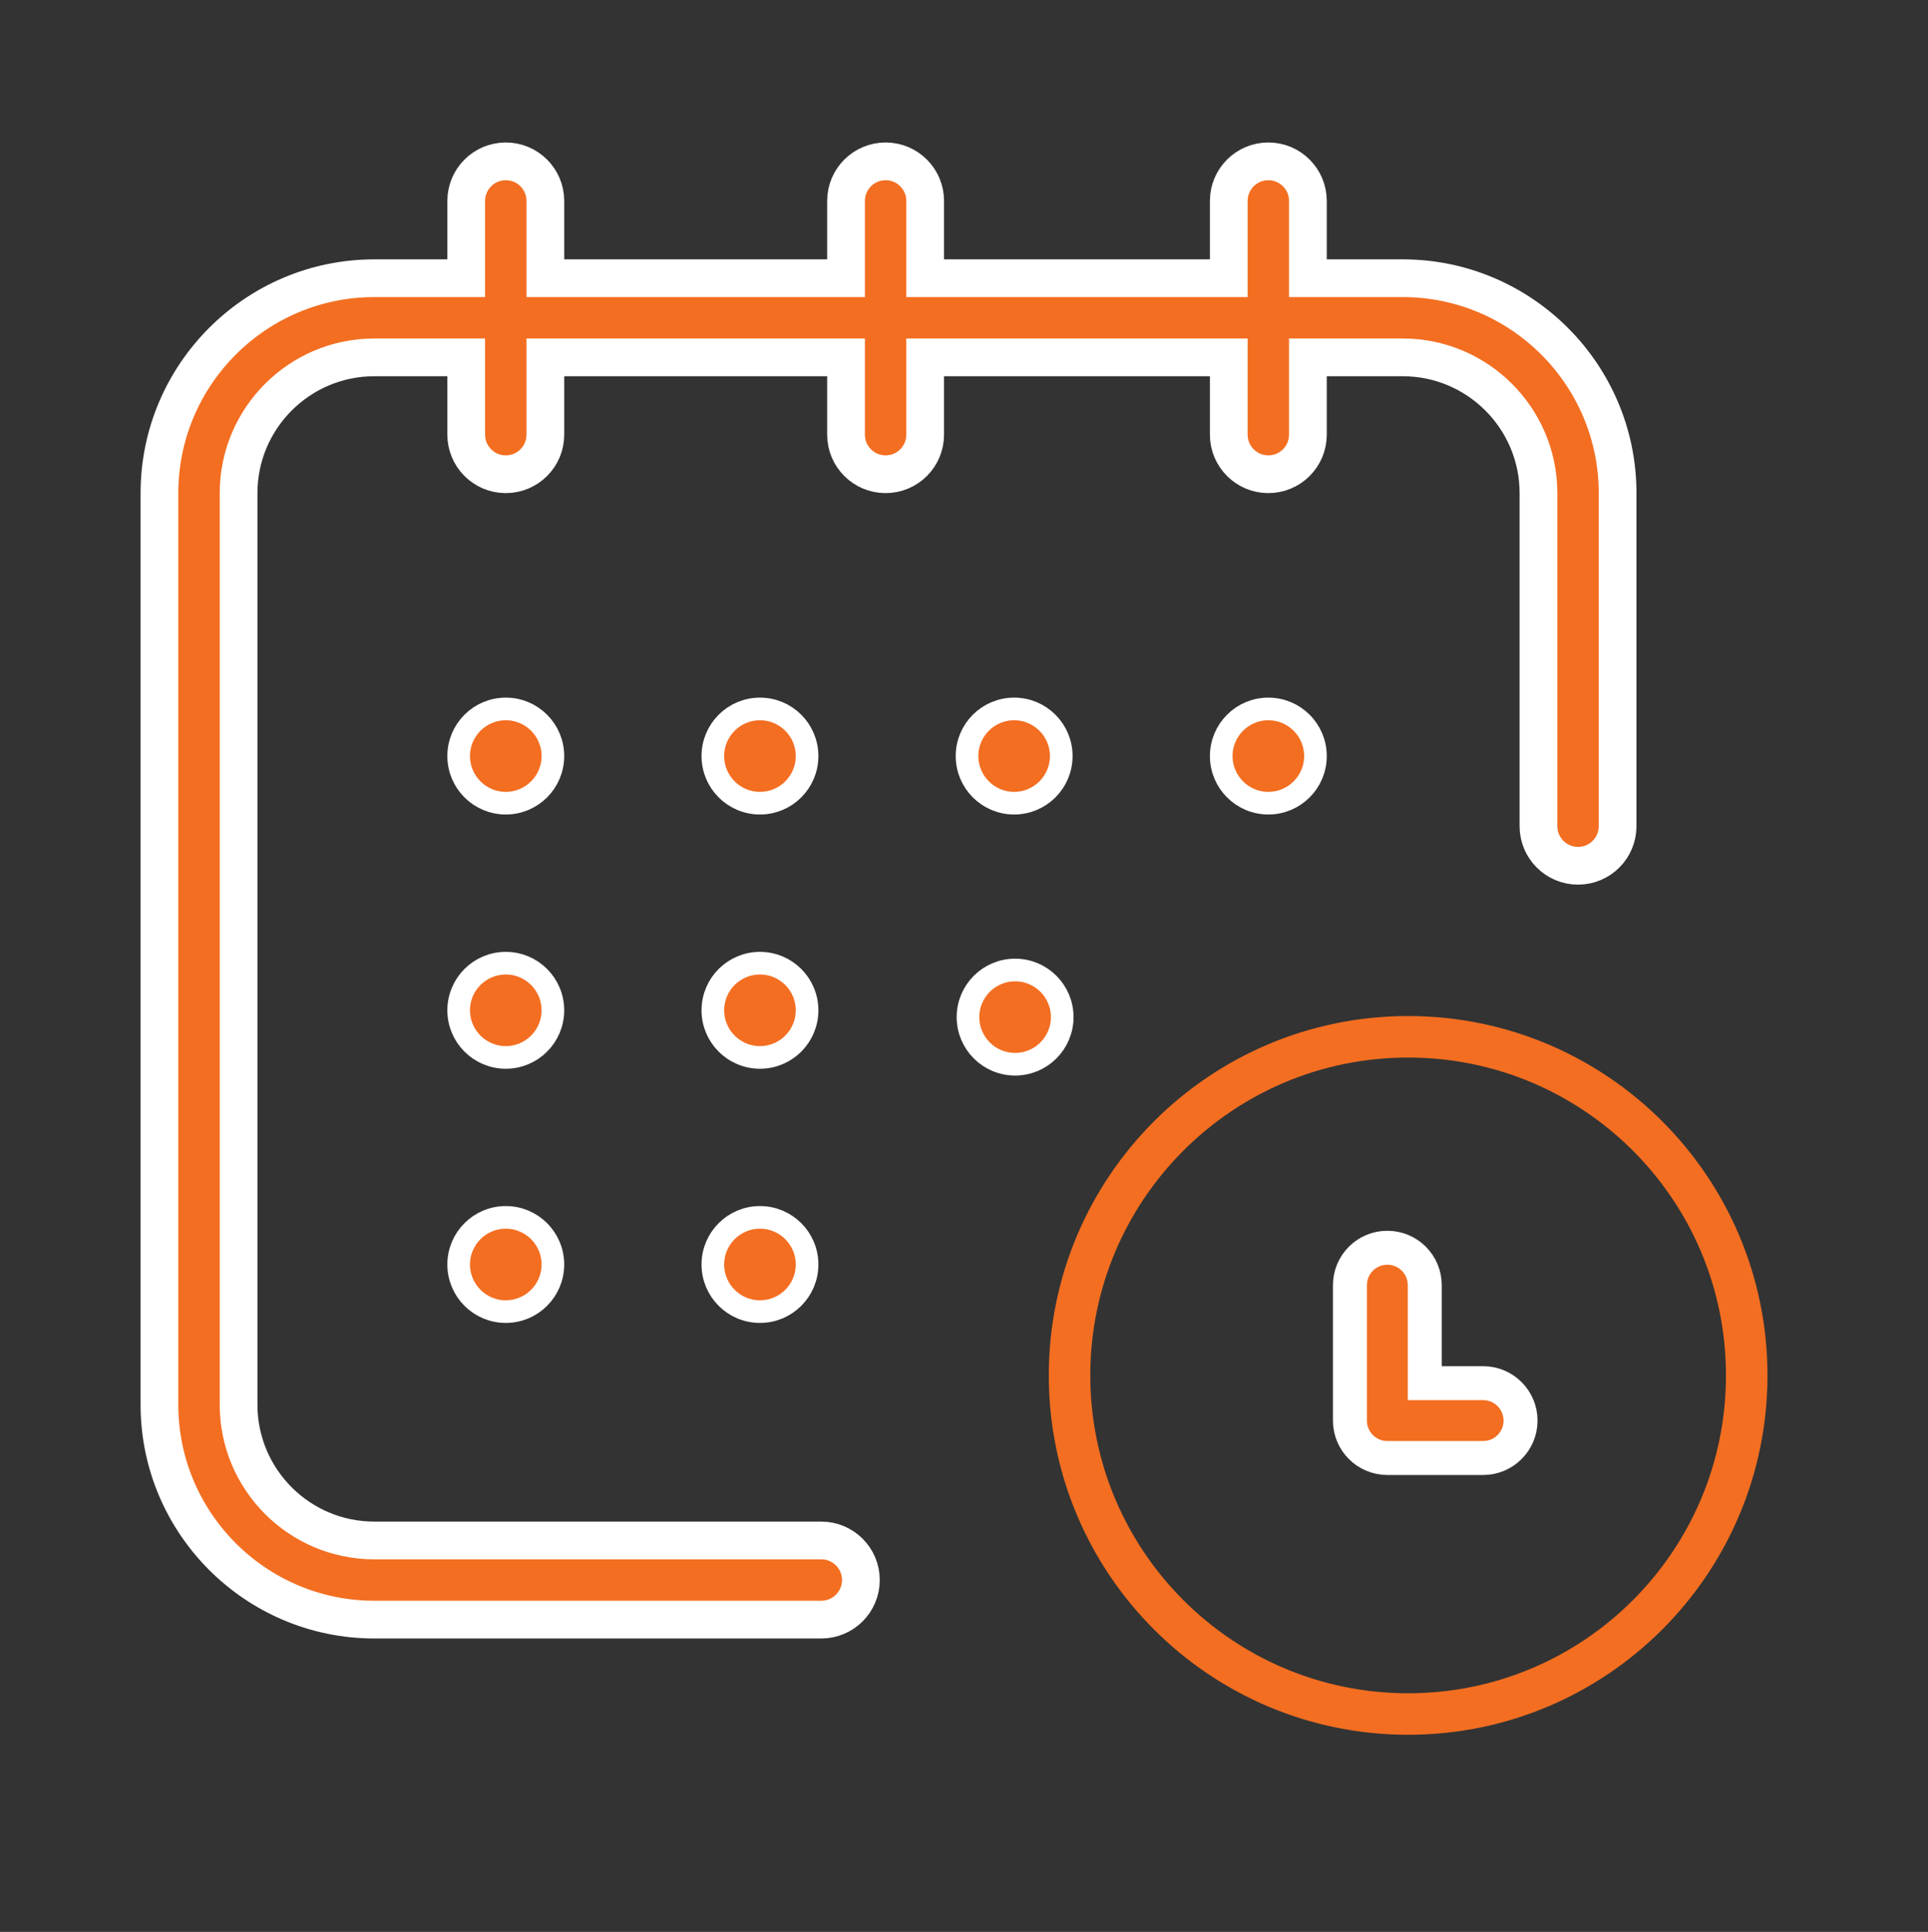 <svg xmlns="http://www.w3.org/2000/svg" width="511" height="512" viewBox="0 0 511 512" fill="none"><rect x="0" y="0" width="511" height="512" fill="#333333" stroke="none"/><path d="M348.65 200.373C348.65 207.269 343.059 212.86 336.163 212.86C329.266 212.86 323.676 207.269 323.676 200.373C323.676 193.476 329.266 187.885 336.163 187.885C343.059 187.885 348.65 193.476 348.65 200.373Z" fill="#F36E21" stroke="white" stroke-width="6"></path><path d="M346.649 68.736V73.736H351.649H371.783C403.18 73.736 428.731 99.287 428.731 130.684V218.96C428.731 224.753 424.036 229.448 418.244 229.448C412.452 229.448 407.757 224.753 407.757 218.96V130.684C407.757 110.844 391.623 94.71 371.783 94.71H351.649H346.649V99.71V115.197C346.649 120.989 341.954 125.684 336.162 125.684C330.37 125.684 325.675 120.989 325.675 115.197V99.71V94.71H320.675H250.208H245.208V99.71V115.197C245.208 120.989 240.513 125.684 234.721 125.684C228.929 125.684 224.234 120.989 224.234 115.197V99.71V94.71H219.234H149.542H144.542V99.71V115.197C144.542 120.989 139.847 125.684 134.055 125.684C128.263 125.684 123.568 120.989 123.568 115.197V99.71V94.71H118.568H99.209C79.368 94.71 63.234 110.844 63.234 130.684V372.283C63.234 392.124 79.368 408.258 99.209 408.258H217.685C223.478 408.258 228.172 412.953 228.172 418.745C228.172 424.537 223.478 429.232 217.685 429.232H99.209C67.812 429.232 42.26 403.681 42.26 372.283V130.684C42.26 99.287 67.812 73.736 99.209 73.736H118.568H123.568V68.736V53.248C123.568 47.456 128.263 42.761 134.055 42.761C139.847 42.761 144.542 47.456 144.542 53.248V68.736V73.736H149.542H219.234H224.234V68.736V53.248C224.234 47.456 228.93 42.761 234.721 42.761C240.513 42.761 245.208 47.456 245.208 53.248V68.736V73.736H250.208H320.675H325.675V68.736V53.248C325.675 47.456 330.37 42.761 336.162 42.761C341.954 42.761 346.649 47.456 346.649 53.248V68.736Z" fill="#F36E21" stroke="white" stroke-width="10"></path><path d="M281.276 200.373C281.276 207.269 275.685 212.86 268.789 212.86C261.893 212.86 256.302 207.269 256.302 200.373C256.302 193.476 261.893 187.885 268.789 187.885C275.685 187.885 281.276 193.476 281.276 200.373Z" fill="#F36E21" stroke="white" stroke-width="6"></path><path d="M213.908 267.752C213.908 274.649 208.317 280.24 201.421 280.24C194.524 280.24 188.934 274.649 188.934 267.752C188.934 260.856 194.524 255.265 201.421 255.265C208.317 255.265 213.908 260.856 213.908 267.752Z" fill="#F36E21" stroke="white" stroke-width="6"></path><path d="M281.532 269.557C281.532 276.454 275.941 282.045 269.044 282.045C262.148 282.045 256.557 276.454 256.557 269.557C256.557 262.661 262.148 257.07 269.044 257.07C275.941 257.07 281.532 262.661 281.532 269.557Z" fill="#F36E21" stroke="white" stroke-width="6"></path><path d="M146.54 200.373C146.54 207.269 140.949 212.86 134.053 212.86C127.156 212.86 121.565 207.269 121.565 200.373C121.565 193.476 127.156 187.885 134.053 187.885C140.949 187.885 146.54 193.476 146.54 200.373Z" fill="#F36E21" stroke="white" stroke-width="6"></path><path d="M146.54 267.752C146.54 274.648 140.949 280.24 134.053 280.24C127.156 280.24 121.565 274.648 121.565 267.752C121.565 260.856 127.156 255.265 134.053 255.265C140.949 255.265 146.54 260.856 146.54 267.752Z" fill="#F36E21" stroke="white" stroke-width="6"></path><path d="M146.54 335.118C146.54 342.014 140.949 347.605 134.053 347.605C127.156 347.605 121.565 342.014 121.565 335.118C121.565 328.221 127.156 322.631 134.053 322.631C140.949 322.631 146.54 328.221 146.54 335.118Z" fill="#F36E21" stroke="white" stroke-width="6"></path><path d="M213.908 335.118C213.908 342.014 208.317 347.605 201.421 347.605C194.524 347.605 188.934 342.014 188.934 335.118C188.934 328.221 194.524 322.631 201.421 322.631C208.317 322.631 213.908 328.221 213.908 335.118Z" fill="#F36E21" stroke="white" stroke-width="6"></path><path d="M213.908 200.373C213.908 207.269 208.317 212.86 201.421 212.86C194.524 212.86 188.934 207.269 188.934 200.373C188.934 193.476 194.524 187.885 201.421 187.885C208.317 187.885 213.908 193.476 213.908 200.373Z" fill="#F36E21" stroke="white" stroke-width="6"></path><path d="M373.215 454.255C422.777 454.255 462.955 414.076 462.955 364.514C462.955 314.952 422.777 274.773 373.215 274.773C323.652 274.773 283.474 314.952 283.474 364.514C283.474 414.076 323.652 454.255 373.215 454.255Z" stroke="#F36E21" stroke-width="11"></path><path d="M377.623 362.07V366.57H382.123H385.213H393.092C398.569 366.57 403.009 371.01 403.009 376.487C403.009 381.965 398.569 386.405 393.092 386.405H367.706C362.229 386.405 357.789 381.965 357.789 376.487V340.598C357.789 335.12 362.229 330.681 367.706 330.681C373.183 330.681 377.623 335.12 377.623 340.598V358.98V362.07Z" fill="#F36E21" stroke="white" stroke-width="9"></path></svg>